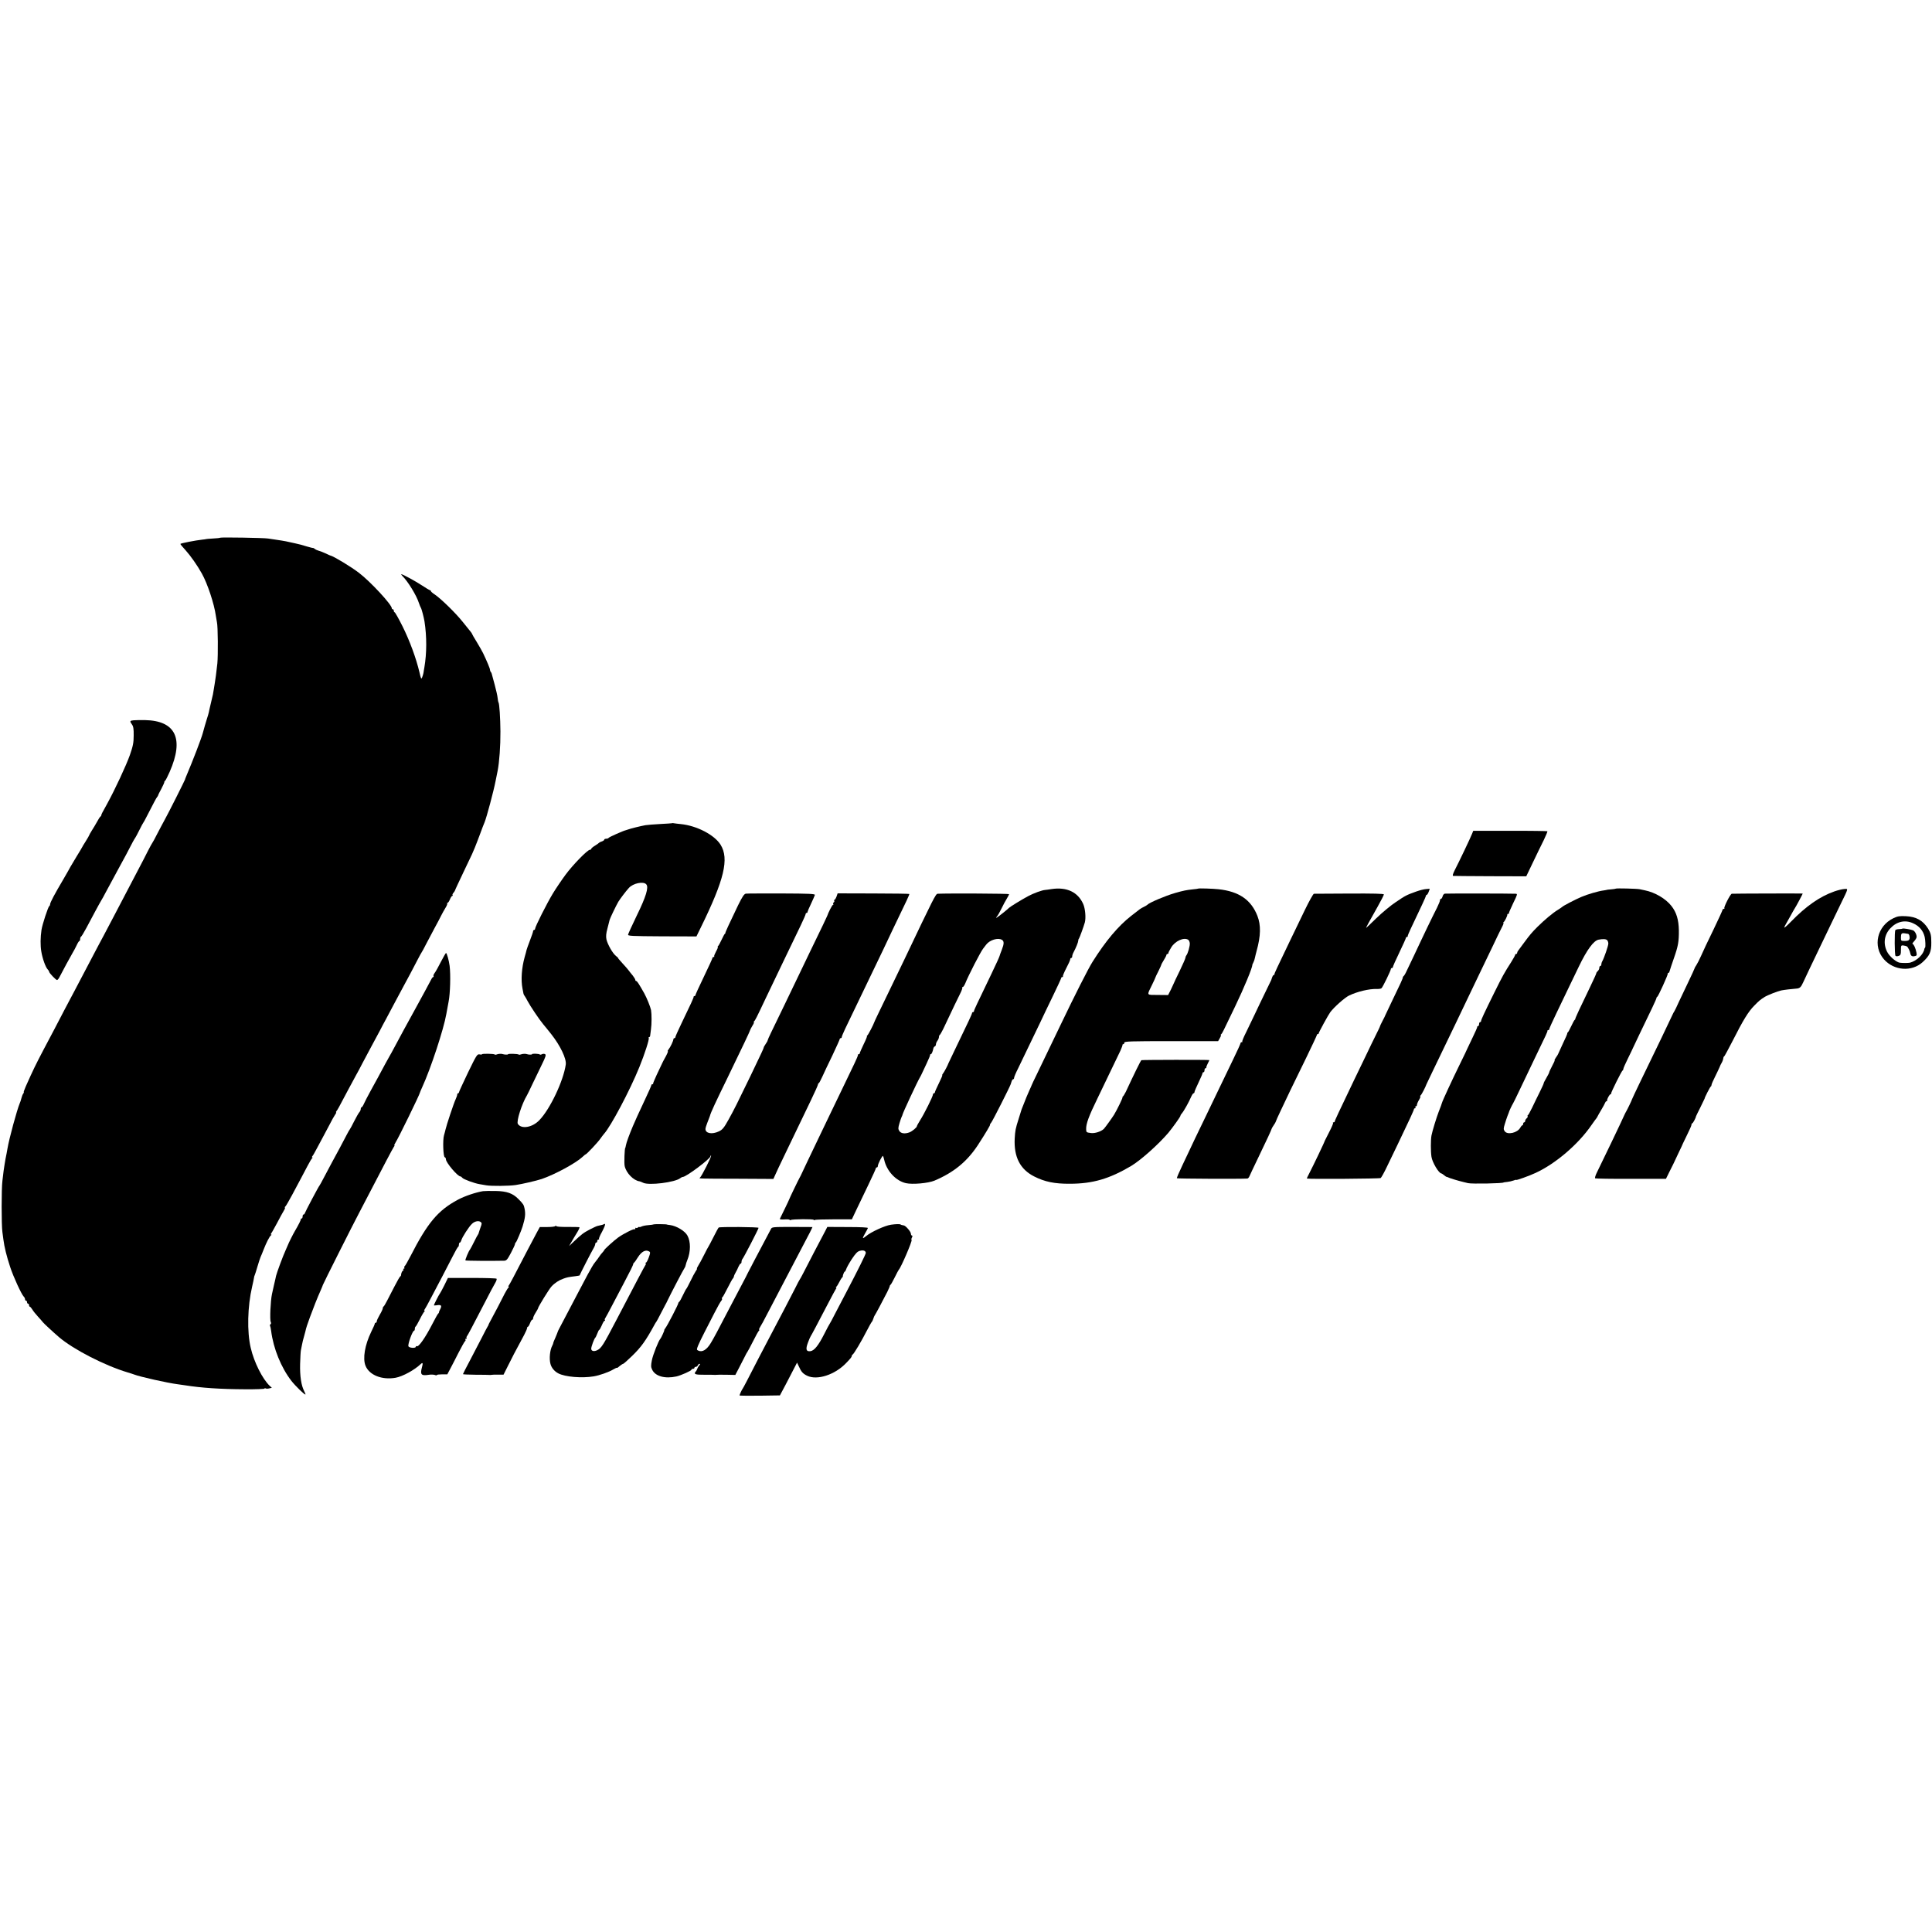 <?xml version="1.0" standalone="no"?>
<!DOCTYPE svg PUBLIC "-//W3C//DTD SVG 20010904//EN"
 "http://www.w3.org/TR/2001/REC-SVG-20010904/DTD/svg10.dtd">
<svg version="1.0" xmlns="http://www.w3.org/2000/svg"
 width="1928pt" height="1928pt" viewBox="0 0 1928 1928"
 preserveAspectRatio="xMidYMid meet">
<g transform="translate(0,1928) scale(0.1,-0.1)"
fill="#000000" stroke="none">
<path d="M2197 13914 c-2 -3 -35 -6 -73 -8 -38 -2 -69 -5 -69 -6 0 -1 -16 -3
-35 -5 -67 -7 -220 -37 -220 -43 0 -4 23 -32 51 -62 52 -58 118 -152 163 -233
56 -99 124 -304 140 -422 3 -22 8 -51 11 -65 10 -40 12 -330 4 -411 -10 -92
-20 -166 -25 -193 -2 -11 -6 -36 -9 -56 -7 -48 -10 -63 -30 -145 -9 -38 -19
-80 -21 -93 -3 -13 -11 -42 -19 -65 -11 -35 -31 -103 -41 -142 -13 -50 -97
-270 -167 -435 -6 -14 -11 -27 -11 -30 -3 -11 -168 -340 -202 -400 -20 -36
-54 -101 -77 -145 -22 -44 -43 -82 -46 -85 -3 -3 -23 -39 -44 -80 -20 -41 -68
-133 -106 -205 -100 -191 -166 -316 -233 -445 -34 -63 -82 -155 -108 -205 -27
-49 -68 -128 -93 -175 -131 -251 -163 -311 -197 -375 -21 -38 -64 -122 -98
-185 -63 -122 -136 -261 -210 -400 -77 -147 -99 -192 -175 -362 -14 -32 -23
-58 -20 -58 3 0 1 -6 -4 -12 -6 -7 -14 -26 -18 -43 -10 -35 -10 -36 -18 -55
-28 -67 -106 -354 -122 -450 -2 -14 -6 -36 -9 -50 -3 -14 -8 -38 -11 -55 -3
-16 -7 -43 -10 -60 -3 -16 -7 -43 -9 -60 -2 -16 -8 -61 -12 -100 -10 -75 -10
-444 0 -510 3 -22 7 -56 10 -75 9 -72 32 -167 68 -275 31 -95 111 -269 134
-293 8 -7 14 -20 14 -28 0 -8 5 -14 10 -14 6 0 10 -7 10 -15 0 -8 5 -15 10
-15 6 0 10 -7 10 -15 0 -8 4 -15 8 -15 4 0 15 -12 24 -27 9 -16 35 -48 58 -73
23 -25 44 -49 48 -55 7 -10 103 -99 160 -148 145 -124 459 -285 687 -353 28
-8 57 -18 65 -21 56 -22 331 -84 435 -97 22 -3 54 -7 70 -10 162 -26 357 -39
602 -40 106 -1 193 3 193 7 0 5 5 5 11 2 5 -4 22 -4 36 0 l26 6 -21 19 c-72
68 -157 236 -190 380 -38 160 -32 413 14 610 9 36 16 74 18 85 1 12 5 25 8 30
3 6 15 44 27 85 12 41 26 84 31 95 5 11 19 44 30 73 27 70 60 135 74 144 6 4
7 8 2 8 -5 0 -4 6 1 13 6 6 31 53 58 102 26 50 56 105 67 123 11 17 16 32 11
32 -4 0 -3 4 3 8 6 4 37 57 69 117 32 61 72 135 88 165 16 30 46 87 66 125 20
39 41 73 46 77 6 4 6 8 1 8 -5 0 -4 6 2 13 6 6 27 44 47 82 21 39 54 102 75
140 21 39 48 90 61 115 12 25 31 57 41 73 11 15 16 27 12 27 -3 0 -1 6 5 14
11 13 19 28 113 206 28 52 64 120 81 150 17 30 46 84 64 120 19 36 58 110 88
165 30 55 69 127 86 160 17 33 44 85 61 115 16 30 54 102 85 160 31 58 68 128
83 155 47 86 106 197 146 275 21 41 41 77 44 80 3 3 22 39 43 80 21 41 58 111
82 155 24 44 54 100 66 125 12 25 33 61 45 81 13 20 20 40 17 43 -4 3 -2 6 3
6 6 0 16 16 24 35 8 19 18 35 24 35 5 0 6 3 3 7 -4 3 -1 13 7 22 8 9 16 21 17
26 1 6 38 84 81 175 44 91 83 174 88 185 4 11 17 40 28 65 10 25 34 86 52 135
18 50 39 104 46 120 19 44 91 314 109 408 9 45 18 92 21 104 17 86 29 250 28
393 -1 135 -10 275 -19 290 -3 4 -7 25 -9 46 -2 22 -16 82 -30 134 -14 52 -27
100 -29 107 -2 7 -6 16 -10 19 -4 4 -7 13 -7 20 0 13 -31 86 -68 164 -9 19
-38 70 -64 113 -27 43 -48 80 -48 83 0 2 -6 12 -14 21 -8 10 -44 54 -79 98
-68 86 -218 232 -279 273 -21 13 -38 29 -38 33 0 5 -4 9 -9 9 -4 0 -39 21 -77
46 -63 42 -195 114 -209 114 -4 0 1 -7 10 -17 56 -55 141 -194 165 -269 7 -21
16 -43 20 -49 7 -9 30 -97 36 -135 24 -154 23 -320 -1 -460 -3 -19 -8 -44 -9
-55 -2 -11 -8 -31 -13 -44 -9 -22 -12 -16 -27 50 -33 140 -97 314 -168 457
-39 78 -75 142 -80 142 -4 0 -8 7 -8 15 0 8 -4 15 -10 15 -5 0 -10 4 -10 10 0
36 -213 266 -327 353 -81 62 -248 163 -283 172 -3 0 -27 11 -54 24 -27 12 -57
24 -68 26 -11 3 -27 10 -36 17 -8 7 -16 11 -16 9 -1 -1 -28 5 -61 15 -33 10
-62 18 -65 19 -3 0 -27 6 -55 13 -77 18 -107 24 -190 36 -28 4 -64 9 -80 12
-41 7 -472 14 -478 8z"/>
<path d="M1333 12092 c-38 -4 -40 -8 -16 -42 14 -19 18 -44 17 -110 0 -71 -6
-103 -38 -195 -35 -100 -150 -347 -226 -485 -52 -92 -60 -110 -59 -116 0 -4
-4 -10 -9 -13 -5 -3 -20 -26 -33 -51 -14 -25 -37 -64 -52 -87 -15 -24 -27 -45
-27 -48 0 -3 -16 -31 -35 -61 -19 -30 -35 -56 -35 -58 0 -2 -25 -43 -55 -92
-30 -49 -58 -96 -62 -104 -4 -8 -34 -62 -68 -120 -91 -154 -135 -237 -135
-254 0 -8 -4 -16 -8 -18 -11 -4 -70 -184 -78 -238 -11 -75 -12 -155 -2 -214
10 -66 43 -160 64 -180 8 -8 14 -18 14 -23 0 -12 68 -83 79 -83 5 0 16 12 24
28 29 57 111 209 131 242 12 19 30 54 41 77 11 24 23 43 28 43 4 0 7 9 7 19 0
11 4 21 8 23 5 2 29 41 54 88 25 47 64 121 88 165 23 44 50 91 58 105 9 14 30
52 47 85 35 65 88 164 127 235 14 25 48 88 76 140 27 52 58 111 68 130 11 19
21 37 24 40 3 3 21 37 40 75 19 39 37 72 40 75 3 3 18 30 33 60 71 138 96 186
104 195 5 6 10 13 11 18 0 4 15 34 33 67 17 32 30 62 29 66 -1 4 3 10 8 13 5
3 25 43 45 88 146 332 60 511 -247 517 -44 0 -96 0 -113 -2z"/>
<path d="M6708 11065 c-2 -1 -55 -5 -118 -8 -63 -3 -131 -9 -150 -12 -45 -8
-151 -34 -170 -42 -8 -3 -20 -7 -25 -8 -27 -6 -166 -68 -171 -76 -3 -5 -14 -9
-25 -9 -10 0 -19 -4 -19 -9 0 -5 -10 -13 -22 -17 -13 -4 -25 -10 -28 -13 -3
-4 -22 -17 -42 -30 -21 -12 -38 -27 -38 -32 0 -5 -6 -9 -13 -9 -24 0 -171
-151 -244 -250 -39 -53 -95 -136 -125 -185 -60 -99 -178 -333 -178 -353 0 -6
-4 -12 -10 -12 -5 0 -10 -6 -10 -12 0 -7 -14 -49 -31 -92 -17 -44 -32 -87 -34
-95 -2 -9 -10 -41 -19 -71 -30 -108 -39 -227 -22 -315 4 -22 9 -45 10 -51 1
-7 7 -18 13 -25 6 -8 18 -30 28 -49 25 -48 119 -188 155 -230 16 -19 33 -40
37 -45 5 -6 24 -30 44 -55 90 -114 153 -245 145 -303 -23 -163 -157 -446 -264
-556 -70 -73 -179 -91 -214 -37 -17 25 40 203 91 286 5 8 30 60 56 115 26 55
68 142 93 193 37 75 43 95 32 102 -8 5 -21 5 -31 0 -9 -5 -19 -7 -22 -3 -9 8
-77 11 -77 3 0 -6 -35 -6 -50 0 -14 6 -47 4 -61 -2 -9 -4 -19 -5 -22 -2 -8 8
-107 11 -107 3 0 -5 -36 -4 -50 1 -14 6 -47 4 -61 -2 -9 -4 -19 -5 -22 -1 -8
8 -127 10 -127 2 0 -3 -11 -4 -25 -1 -23 4 -30 -7 -115 -182 -49 -103 -90
-191 -90 -197 0 -5 -4 -9 -8 -9 -5 0 -9 -6 -9 -12 0 -7 -7 -29 -16 -48 -18
-37 -93 -263 -101 -302 -3 -13 -9 -38 -15 -57 -14 -46 -8 -214 7 -219 7 -2 12
-11 12 -21 0 -33 117 -171 145 -171 4 0 13 -6 19 -14 12 -15 121 -55 171 -63
17 -3 48 -8 70 -12 49 -8 221 -7 290 3 62 9 205 42 260 60 132 45 342 159 407
220 15 14 29 26 32 26 9 0 122 120 146 155 14 20 31 42 38 50 68 75 257 431
352 665 54 132 101 280 94 291 -3 5 -1 9 4 9 5 0 9 6 10 13 0 6 4 35 8 62 8
54 8 155 1 195 -7 34 -41 118 -67 166 -53 94 -72 124 -81 124 -5 0 -9 5 -9 11
0 6 -11 25 -25 43 -14 17 -34 41 -43 54 -9 12 -38 45 -63 72 -26 28 -44 50
-41 50 2 0 -7 9 -21 20 -33 26 -83 114 -95 165 -6 30 -4 58 10 110 10 39 20
77 22 86 5 18 63 139 86 179 17 28 73 103 105 138 42 48 148 70 175 36 25 -29
-3 -122 -94 -308 -47 -97 -86 -183 -88 -192 -3 -15 30 -16 339 -18 l343 -1 44
90 c234 477 284 685 197 825 -61 98 -237 190 -396 206 -27 3 -58 6 -67 8 -9 2
-18 3 -20 1z"/>
<path d="M14689 10957 c-15 -39 -130 -280 -171 -359 -20 -41 -25 -58 -16 -59
7 -1 174 -2 371 -3 l358 -1 67 140 c37 77 85 177 108 222 22 46 38 85 36 88
-3 2 -170 5 -372 4 l-368 0 -13 -32z"/>
<path d="M10495 10408 c-27 -5 -57 -8 -65 -9 -31 -2 -116 -33 -170 -62 -62
-33 -182 -107 -190 -116 -9 -11 -104 -87 -120 -96 -13 -7 -13 -6 0 11 9 10 29
46 45 79 16 33 39 77 52 97 13 21 23 41 23 45 0 6 -602 9 -713 4 -19 -1 -38
-38 -332 -656 -29 -60 -89 -186 -135 -280 -115 -238 -164 -339 -165 -345 -7
-23 -61 -127 -69 -132 -6 -4 -8 -8 -4 -8 3 0 -11 -36 -33 -80 -21 -44 -39 -85
-39 -90 0 -6 -5 -10 -10 -10 -6 0 -9 -3 -8 -7 1 -5 -14 -42 -34 -83 -20 -41
-68 -142 -108 -225 -40 -82 -99 -205 -131 -272 -32 -68 -86 -180 -120 -250
-34 -71 -83 -174 -110 -230 -27 -57 -54 -113 -59 -125 -6 -13 -14 -30 -19 -38
-11 -18 -105 -213 -106 -220 0 -4 -77 -162 -93 -194 -2 -4 19 -7 47 -5 28 2
51 0 51 -4 0 -5 5 -5 11 -2 15 10 229 11 229 2 0 -5 5 -5 11 -1 6 3 92 6 190
6 l180 0 43 91 c24 51 78 163 120 250 42 87 76 162 76 167 0 6 5 10 10 10 6 0
10 6 10 13 0 21 46 111 52 101 3 -5 8 -22 12 -39 25 -111 116 -209 216 -232
65 -15 223 -1 285 25 192 81 326 190 435 357 75 115 125 200 120 201 -3 1 2
10 11 20 13 14 186 356 195 384 1 3 5 15 9 28 4 12 11 22 16 22 5 0 9 6 9 14
0 8 17 49 39 92 45 93 160 331 221 459 23 50 80 168 126 263 46 95 84 177 84
182 0 6 5 10 12 10 6 0 9 3 5 6 -3 4 12 40 33 81 22 41 40 81 40 89 0 8 5 14
10 14 6 0 10 7 10 16 0 9 6 28 14 42 25 47 46 100 46 114 0 8 3 18 7 21 6 7
48 122 59 162 12 46 4 138 -16 183 -53 120 -164 172 -315 150z m-496 -507 c22
-14 22 -39 -2 -100 -12 -31 -22 -58 -22 -61 -4 -14 -30 -71 -83 -182 -144
-299 -172 -358 -172 -367 0 -6 -4 -11 -10 -11 -5 0 -10 -5 -10 -10 0 -10 -35
-84 -173 -370 -33 -69 -61 -127 -62 -130 -5 -17 -42 -88 -54 -102 -8 -10 -11
-18 -8 -18 4 0 -12 -36 -33 -79 -22 -44 -40 -85 -40 -90 0 -6 -4 -11 -10 -11
-5 0 -10 -6 -10 -13 0 -18 -86 -191 -127 -255 -18 -29 -33 -56 -33 -60 0 -13
-46 -51 -74 -62 -46 -17 -84 -12 -101 13 -13 21 -13 29 1 78 9 30 19 59 22 64
4 6 7 15 8 20 3 19 150 334 175 375 5 8 13 24 18 35 5 11 26 56 47 100 21 44
37 83 36 88 -1 4 2 7 7 7 8 0 18 22 26 60 2 8 9 16 14 18 6 2 11 11 11 20 0
10 7 26 15 36 8 11 15 28 15 37 0 10 4 19 8 21 4 2 19 28 34 58 107 226 143
302 168 351 16 31 26 59 23 63 -4 3 -2 6 4 6 6 0 16 15 24 33 34 85 154 318
181 352 5 6 18 23 30 39 35 46 118 71 157 47z"/>
<path d="M11956 10412 c-2 -1 -25 -5 -52 -7 -65 -7 -96 -13 -179 -37 -94 -27
-257 -96 -275 -117 -3 -3 -18 -13 -35 -21 -36 -18 -30 -14 -127 -90 -131 -103
-254 -250 -385 -458 -40 -62 -185 -349 -313 -617 -82 -172 -187 -390 -243
-505 -28 -58 -52 -107 -52 -110 -1 -3 -10 -25 -22 -50 -19 -42 -37 -85 -64
-155 -7 -16 -13 -32 -14 -35 -1 -3 -14 -45 -29 -93 -33 -104 -35 -118 -40
-199 -9 -184 54 -307 194 -378 106 -54 205 -74 355 -73 230 0 396 49 614 178
96 58 269 212 370 330 44 53 121 161 121 170 0 5 6 16 14 24 19 21 72 116 92
164 9 20 20 37 25 37 5 0 9 5 9 12 0 6 18 49 40 94 22 46 40 88 40 93 0 6 5
11 10 11 6 0 10 9 10 20 0 11 5 20 10 20 6 0 9 3 8 8 -1 4 6 22 15 40 10 17
16 33 15 33 -10 4 -671 3 -678 -1 -7 -4 -79 -151 -155 -315 -11 -22 -24 -43
-29 -47 -6 -4 -8 -8 -4 -8 6 0 -57 -130 -85 -175 -20 -32 -90 -129 -101 -140
-27 -27 -90 -47 -128 -42 -47 6 -48 7 -49 38 -2 53 25 128 115 312 84 173 192
398 227 472 12 28 22 53 21 58 -1 4 3 7 8 7 6 0 10 7 10 15 0 13 59 15 468 15
l468 0 17 30 c10 17 15 30 10 30 -4 0 -3 4 3 8 5 4 18 25 28 47 11 22 60 126
111 230 89 185 174 390 172 415 0 3 5 14 11 26 6 11 13 32 15 45 3 13 10 44
17 69 42 150 44 258 8 350 -63 161 -184 244 -388 266 -54 6 -200 11 -204 6z
m-99 -510 c7 -4 14 -19 16 -32 4 -26 -19 -107 -34 -124 -5 -6 -9 -16 -9 -23 0
-8 -26 -66 -57 -131 -31 -64 -58 -119 -58 -122 -1 -3 -14 -31 -29 -63 l-29
-57 -103 1 c-117 1 -111 -9 -57 102 18 37 33 69 33 72 0 3 14 32 31 65 16 33
29 61 28 62 -1 2 10 22 24 45 15 24 27 47 27 53 0 5 5 10 10 10 6 0 10 4 10
10 0 5 12 30 28 55 38 64 126 104 169 77z"/>
<path d="M16125 10412 c-2 -2 -23 -5 -47 -7 -24 -2 -43 -4 -43 -5 0 -1 -14 -3
-32 -6 -50 -6 -163 -39 -223 -65 -61 -26 -182 -89 -190 -99 -3 -3 -23 -17 -44
-30 -49 -29 -134 -101 -201 -167 -60 -60 -76 -79 -138 -163 -26 -36 -52 -70
-57 -77 -6 -7 -10 -17 -10 -23 0 -5 -4 -10 -10 -10 -5 0 -10 -4 -10 -9 0 -5
-17 -36 -37 -68 -71 -111 -88 -141 -173 -313 -96 -194 -130 -267 -130 -279 0
-6 -4 -11 -10 -11 -5 0 -10 -9 -10 -20 0 -11 -5 -20 -10 -20 -6 0 -9 -3 -8 -7
1 -5 -20 -53 -47 -108 -27 -55 -49 -102 -50 -105 0 -3 -38 -81 -84 -175 -73
-149 -167 -352 -172 -373 -3 -11 -10 -32 -32 -87 -23 -60 -63 -191 -72 -237
-8 -42 -8 -161 0 -212 8 -56 74 -166 99 -166 3 0 15 -8 26 -17 11 -10 24 -18
28 -18 4 0 12 -3 17 -6 10 -6 98 -33 150 -45 17 -4 37 -9 45 -11 35 -9 355 -3
355 7 0 1 16 3 35 5 19 2 47 8 63 14 15 6 27 9 27 6 0 -6 130 40 194 70 200
92 428 287 559 479 23 33 45 63 48 66 3 3 8 12 12 20 4 8 20 38 37 65 17 28
33 58 37 68 3 9 9 17 14 17 5 0 8 3 7 8 -3 12 24 62 34 62 4 0 7 3 6 8 -2 10
105 226 115 230 4 2 7 9 7 15 0 7 21 55 47 107 26 52 47 97 48 100 1 3 30 64
64 135 121 249 171 355 171 364 0 5 3 11 8 13 10 4 108 220 105 230 -2 4 1 8
6 8 5 0 11 10 14 23 3 12 22 69 42 126 42 120 50 165 49 277 -2 106 -24 180
-75 244 -57 72 -162 134 -264 155 -14 3 -37 8 -52 11 -30 6 -232 11 -238 6z
m-87 -514 c7 -7 12 -22 12 -34 0 -22 -42 -144 -60 -176 -6 -10 -10 -25 -10
-33 0 -8 -4 -15 -10 -15 -5 0 -10 -8 -10 -19 0 -10 -7 -24 -15 -31 -8 -7 -15
-17 -15 -22 0 -6 -30 -71 -66 -146 -92 -189 -146 -306 -144 -311 1 -2 -2 -7
-7 -10 -4 -3 -19 -31 -33 -61 -14 -30 -29 -58 -33 -61 -5 -3 -8 -9 -7 -13 1
-4 -19 -49 -44 -101 -25 -53 -46 -99 -47 -103 -1 -4 -10 -19 -21 -34 -11 -16
-17 -28 -14 -28 4 0 -7 -25 -24 -56 -16 -31 -30 -60 -30 -65 0 -4 -13 -31 -30
-59 -16 -27 -27 -50 -25 -50 2 0 -15 -39 -39 -87 -24 -49 -59 -119 -77 -158
-19 -38 -37 -72 -41 -73 -5 -2 -6 -7 -3 -12 3 -4 -2 -13 -10 -20 -8 -7 -15
-19 -15 -26 0 -8 -4 -14 -10 -14 -5 0 -10 -7 -10 -15 0 -8 -4 -15 -8 -15 -5 0
-14 -11 -21 -24 -28 -51 -128 -74 -155 -35 -13 19 -13 27 1 72 8 28 20 62 25
76 6 14 12 31 14 36 3 15 33 78 44 95 5 8 35 69 66 135 31 66 92 194 136 285
136 281 142 295 140 303 -1 4 3 7 8 7 6 0 10 4 10 9 0 6 32 77 71 158 39 81
98 204 131 273 33 69 76 157 94 195 81 168 147 258 197 268 44 8 73 7 85 -5z"/>
<path d="M14135 10384 c-99 -36 -107 -39 -204 -105 -52 -34 -139 -107 -195
-161 -55 -54 -102 -98 -103 -98 -2 0 10 24 26 53 16 28 56 101 90 161 34 60
61 114 61 120 0 8 -104 10 -342 9 -189 -1 -349 -2 -356 -2 -7 -1 -48 -74 -91
-163 -43 -90 -111 -230 -151 -313 -128 -266 -153 -320 -152 -327 1 -5 -2 -8
-7 -8 -7 0 -13 -12 -25 -50 -1 -3 -28 -59 -60 -124 -32 -66 -79 -163 -103
-215 -25 -53 -65 -135 -88 -183 -24 -47 -41 -89 -38 -92 4 -3 1 -6 -5 -6 -7 0
-12 -4 -12 -9 0 -6 -33 -79 -74 -163 -40 -84 -106 -220 -146 -303 -40 -82 -97
-201 -126 -262 -30 -62 -80 -166 -111 -230 -31 -65 -57 -120 -58 -123 -1 -3
-29 -63 -63 -133 -34 -71 -60 -132 -58 -135 3 -5 635 -8 704 -3 7 1 16 11 21
24 5 12 44 95 86 182 87 180 134 282 136 293 1 4 10 19 20 34 10 14 19 29 19
32 0 4 23 55 51 114 28 59 72 150 96 202 25 52 95 196 156 320 60 124 109 228
109 233 -1 4 2 7 8 7 5 0 10 4 10 9 0 9 96 185 115 210 37 50 145 146 187 166
83 40 200 68 278 66 19 -1 40 2 46 7 11 7 94 177 94 193 0 5 5 9 10 9 6 0 10
5 10 10 0 6 29 72 65 146 36 74 65 140 65 145 0 5 5 9 10 9 6 0 9 3 8 8 -1 4
12 36 29 72 101 212 153 323 153 331 0 5 4 9 8 9 4 0 13 14 19 30 l11 31 -36
-3 c-20 -1 -64 -12 -97 -24z"/>
<path d="M18305 10384 c-145 -51 -281 -146 -433 -302 -40 -41 -69 -67 -66 -56
4 10 10 24 14 29 4 6 24 42 45 80 21 39 42 75 46 81 8 10 79 143 79 147 0 2
-681 0 -708 -2 -14 -1 -83 -137 -74 -145 3 -3 0 -6 -6 -6 -7 0 -12 -4 -12 -9
0 -5 -42 -97 -93 -203 -52 -106 -107 -222 -122 -258 -16 -36 -37 -77 -47 -92
-10 -14 -18 -29 -18 -33 0 -3 -28 -64 -61 -133 -34 -70 -77 -161 -96 -202 -18
-41 -38 -82 -43 -90 -6 -8 -14 -24 -19 -35 -15 -34 -173 -364 -327 -680 -42
-88 -78 -163 -78 -166 -1 -7 -45 -99 -57 -119 -5 -8 -13 -24 -18 -35 -27 -62
-231 -487 -272 -569 -17 -33 -26 -62 -20 -65 5 -3 166 -6 357 -5 l349 0 36 73
c20 40 37 74 38 76 1 3 23 49 48 102 26 54 48 100 48 103 1 3 20 43 43 89 23
46 42 89 42 97 0 8 3 14 8 14 6 0 35 53 37 70 1 3 20 43 44 90 23 47 42 86 42
87 -2 7 55 118 62 121 4 2 7 9 7 16 0 7 16 43 35 81 19 38 39 81 45 95 5 14
14 32 19 40 10 16 18 39 19 54 0 5 4 12 9 15 4 3 41 71 82 151 105 208 159
296 217 354 51 52 60 59 104 87 26 17 131 58 165 65 30 6 105 15 148 18 37 2
49 12 73 66 13 29 97 206 169 355 40 83 88 184 108 225 19 41 62 130 95 197
81 166 78 154 35 151 -19 -1 -64 -12 -98 -24z"/>
<path d="M7443 10362 c-17 -3 -34 -28 -77 -115 -84 -174 -129 -272 -127 -276
2 -2 -1 -7 -6 -10 -4 -3 -19 -31 -33 -61 -14 -30 -29 -58 -35 -62 -5 -4 -6 -8
-2 -8 4 0 -3 -20 -17 -44 -13 -24 -22 -47 -19 -50 4 -3 1 -6 -5 -6 -7 0 -12
-4 -12 -9 0 -5 -38 -89 -85 -186 -47 -97 -85 -181 -85 -186 0 -5 -4 -9 -10 -9
-5 0 -9 -3 -8 -7 1 -9 -28 -73 -121 -265 -33 -69 -61 -131 -61 -137 0 -6 -4
-11 -10 -11 -5 0 -10 -5 -10 -11 0 -16 -31 -81 -48 -101 -8 -10 -12 -18 -8
-18 6 0 -6 -29 -35 -80 -5 -8 -15 -28 -23 -45 -8 -16 -31 -66 -52 -110 -20
-44 -37 -83 -36 -87 1 -5 -2 -8 -8 -8 -5 0 -10 -4 -10 -9 0 -5 -25 -63 -56
-128 -82 -176 -99 -212 -127 -278 -36 -85 -66 -166 -71 -195 -2 -14 -5 -25 -6
-25 -7 0 -13 -155 -6 -182 16 -70 88 -144 149 -152 4 0 20 -7 35 -14 57 -29
320 4 371 46 7 6 19 12 25 12 35 1 276 182 276 207 0 6 3 9 6 5 7 -6 -95 -208
-111 -219 -13 -10 -23 -10 382 -11 l351 -2 18 40 c9 22 51 110 92 195 118 246
185 384 262 545 40 83 73 156 73 163 0 6 3 12 7 12 4 0 19 28 35 63 15 34 61
131 102 215 40 85 73 158 73 163 0 5 5 9 10 9 6 0 10 5 10 10 0 6 15 43 34 83
54 114 234 488 376 782 24 50 44 92 45 95 1 3 24 52 52 110 143 296 171 355
167 359 -2 2 -164 5 -359 5 l-356 1 -11 -32 c-7 -18 -16 -33 -21 -33 -4 0 -6
-4 -2 -9 3 -5 1 -12 -5 -16 -6 -4 -8 -11 -5 -16 4 -5 2 -9 -3 -9 -7 0 -47 -78
-57 -110 -1 -5 -46 -99 -180 -375 -40 -82 -88 -184 -108 -225 -19 -41 -81
-169 -137 -285 -56 -115 -117 -242 -136 -281 -19 -38 -34 -74 -34 -78 0 -4 -9
-20 -19 -34 -10 -15 -20 -31 -20 -37 -2 -11 -19 -47 -133 -285 -134 -277 -161
-331 -217 -432 -46 -83 -61 -101 -96 -118 -69 -33 -135 -21 -135 24 0 8 9 39
21 68 12 29 22 58 24 63 6 28 56 136 173 375 147 303 231 480 229 483 -1 1 9
19 21 40 13 20 20 37 15 37 -4 0 -3 4 2 8 10 7 24 34 115 227 74 154 262 548
351 731 27 56 49 107 49 113 0 6 5 11 10 11 6 0 9 3 8 8 0 4 15 41 35 82 19
41 37 81 39 89 2 11 -55 14 -332 15 -184 0 -345 0 -357 -2z"/>
<path d="M14418 10362 c-9 -2 -19 -14 -22 -28 -4 -13 -11 -24 -16 -24 -6 0
-10 -6 -10 -14 0 -8 -13 -41 -29 -73 -37 -71 -174 -356 -176 -363 -1 -3 -25
-54 -54 -115 -29 -60 -62 -130 -74 -155 -11 -25 -25 -48 -30 -51 -5 -3 -8 -9
-8 -13 2 -7 -22 -60 -110 -241 -34 -71 -63 -132 -64 -135 0 -3 -13 -29 -28
-57 -15 -29 -27 -54 -26 -55 1 -2 -17 -39 -39 -83 -22 -44 -66 -134 -97 -200
-32 -66 -87 -181 -123 -255 -152 -318 -192 -402 -192 -411 0 -5 -5 -9 -12 -9
-6 0 -9 -3 -5 -6 3 -4 -14 -44 -38 -90 -24 -47 -44 -87 -45 -89 0 -8 -119
-256 -151 -317 -17 -32 -29 -58 -27 -59 20 -7 726 -2 736 5 7 5 35 55 61 110
27 56 76 157 109 226 118 246 162 341 162 351 0 5 5 9 11 9 5 0 7 5 4 10 -3 6
-1 10 4 10 6 0 11 6 11 14 0 8 9 31 21 50 12 20 17 36 12 36 -4 0 -3 4 3 8 9
5 50 85 59 112 1 3 29 61 62 130 184 381 308 640 353 735 21 44 72 152 115
240 42 88 104 216 137 285 32 69 70 146 84 173 14 26 22 47 17 47 -4 0 -3 4 2
8 12 8 39 64 37 75 -1 4 2 7 8 7 6 0 9 3 8 8 -1 4 19 49 43 100 42 86 44 92
25 93 -65 3 -695 3 -708 1z"/>
<path d="M18895 10117 c-163 -78 -209 -280 -94 -411 100 -113 277 -126 385
-28 71 65 88 103 87 197 0 72 -6 96 -32 138 -51 81 -118 119 -221 124 -64 3
-83 0 -125 -20z m195 -50 c63 -28 102 -74 117 -137 7 -31 10 -100 4 -106 -3
-3 -6 -9 -7 -12 -7 -55 -76 -121 -144 -139 -18 -4 -78 -4 -103 0 -37 7 -104
65 -126 111 -40 81 -27 169 34 233 63 67 146 86 225 50z"/>
<path d="M18986 10013 c-2 -2 -18 -5 -35 -5 -18 -1 -34 -5 -37 -10 -9 -15 -8
-248 2 -257 5 -5 19 -5 32 0 19 7 22 16 22 57 0 46 1 49 24 47 14 -2 30 -6 36
-10 10 -6 30 -46 34 -70 4 -23 17 -32 41 -27 23 4 25 8 20 36 -9 44 -28 86
-39 86 -5 0 1 11 14 25 13 14 25 33 26 41 4 23 -16 62 -35 70 -22 9 -100 22
-105 17z m55 -52 c12 -2 20 -33 14 -52 -5 -14 -16 -19 -46 -19 -38 0 -39 1
-39 33 0 41 6 48 39 43 14 -2 29 -5 32 -5z"/>
<path d="M4400 9682 c-24 -48 -52 -98 -62 -111 -10 -13 -15 -27 -12 -32 3 -5
2 -9 -3 -9 -4 0 -13 -10 -19 -23 -17 -34 -114 -212 -169 -312 -59 -106 -155
-283 -201 -370 -20 -38 -40 -74 -44 -80 -7 -11 -77 -139 -117 -215 -13 -25
-46 -85 -74 -135 -27 -49 -57 -107 -66 -127 -9 -21 -20 -38 -25 -38 -4 0 -8
-8 -8 -17 0 -9 -6 -24 -14 -32 -8 -9 -31 -50 -52 -91 -20 -41 -40 -77 -43 -80
-3 -3 -19 -30 -34 -60 -35 -68 -96 -182 -147 -275 -21 -38 -56 -104 -77 -145
-21 -41 -41 -77 -44 -80 -8 -7 -143 -262 -147 -277 -2 -7 -8 -13 -13 -13 -5 0
-9 -9 -9 -20 0 -11 -5 -20 -10 -20 -6 0 -9 -3 -8 -7 2 -7 -22 -55 -62 -123
-12 -19 -64 -123 -65 -130 -1 -3 -12 -27 -24 -55 -27 -58 -88 -224 -96 -257
-2 -13 -12 -54 -21 -93 -8 -38 -17 -79 -20 -90 -14 -65 -23 -255 -12 -277 5
-10 4 -19 -2 -23 -6 -4 -8 -10 -5 -15 3 -5 8 -28 11 -52 22 -174 99 -365 202
-498 38 -49 133 -142 140 -136 2 2 -3 17 -12 33 -30 58 -44 151 -41 271 2 64
5 127 8 138 3 12 8 37 11 55 3 19 13 59 22 89 8 30 17 62 18 70 2 8 6 22 9 30
3 8 17 47 30 85 29 80 75 197 108 270 12 28 22 51 21 52 -1 4 305 613 369 733
64 121 158 302 266 510 36 69 70 131 75 138 6 6 7 12 4 12 -4 0 1 12 11 28 26
38 243 483 243 497 0 3 11 28 24 57 85 185 214 578 240 728 6 36 18 102 23
125 16 80 21 269 10 357 -7 55 -28 128 -36 128 -3 0 -26 -40 -51 -88z"/>
<path d="M4820 7393 c-73 -12 -183 -49 -250 -85 -200 -107 -303 -230 -475
-566 -26 -51 -52 -95 -57 -98 -4 -3 -6 -10 -3 -15 4 -5 1 -9 -5 -9 -6 0 -8 -4
-5 -10 3 -5 2 -10 -3 -10 -8 0 -20 -28 -20 -47 0 -3 -4 -9 -9 -12 -5 -3 -29
-46 -55 -96 -25 -49 -59 -115 -75 -145 -15 -30 -31 -56 -35 -58 -5 -2 -8 -10
-8 -17 0 -8 -13 -37 -30 -65 -16 -28 -30 -57 -30 -65 0 -8 -4 -15 -10 -15 -5
0 -10 -4 -10 -10 0 -5 -16 -42 -36 -82 -63 -130 -86 -265 -56 -338 38 -93 164
-143 300 -119 71 13 188 77 251 137 20 19 24 9 11 -36 -18 -69 -6 -83 65 -72
23 4 52 3 64 -1 11 -5 21 -5 21 -1 0 4 23 7 52 7 l52 0 29 55 c16 30 54 103
84 163 30 59 59 110 64 113 5 3 7 10 4 15 -4 5 -1 9 6 9 7 0 9 3 6 7 -4 3 -3
11 2 17 10 12 61 110 181 341 45 88 91 175 102 192 11 18 17 37 14 42 -3 5
-114 8 -246 8 l-240 0 -37 -76 c-21 -42 -41 -78 -44 -81 -6 -5 -59 -109 -59
-116 0 -2 12 -2 26 0 45 8 56 -1 39 -35 -9 -16 -15 -32 -14 -35 0 -4 -3 -10
-8 -13 -5 -3 -30 -49 -57 -101 -72 -140 -139 -236 -157 -224 -5 3 -9 0 -9 -5
0 -18 -67 -13 -74 4 -8 21 41 155 56 155 4 0 8 9 8 19 0 11 3 21 8 23 4 2 23
35 42 73 19 39 40 73 45 77 6 4 6 8 1 8 -5 0 -4 6 2 13 5 6 35 60 66 120 31
59 81 155 113 215 31 59 77 148 102 197 25 50 49 92 54 93 4 2 7 12 7 23 0 10
4 19 9 19 5 0 11 10 15 23 7 29 77 138 106 164 27 26 65 34 86 19 14 -11 14
-16 -1 -56 -8 -25 -17 -49 -18 -55 -1 -5 -4 -12 -7 -15 -3 -3 -21 -36 -40 -75
-19 -38 -37 -72 -40 -75 -12 -12 -50 -103 -45 -108 4 -4 263 -6 387 -3 23 1
32 12 67 78 23 43 41 83 41 90 0 6 3 13 8 15 6 2 53 113 67 158 26 85 31 124
20 179 -7 37 -14 48 -62 96 -56 57 -115 78 -228 80 -55 1 -111 0 -125 -2z"/>
<path d="M6029 7065 c-6 -5 -23 -10 -66 -19 -7 -1 -42 -17 -77 -35 -64 -34
-83 -48 -164 -125 l-43 -41 26 45 c14 25 39 66 55 92 16 26 26 49 22 51 -4 2
-58 3 -120 3 -68 -1 -112 3 -112 9 0 6 -3 6 -8 0 -4 -6 -40 -10 -81 -10 l-74
0 -30 -55 c-16 -30 -57 -107 -90 -170 -138 -266 -180 -346 -189 -357 -6 -7 -7
-13 -2 -13 5 0 4 -4 -1 -8 -6 -4 -23 -32 -39 -62 -29 -60 -110 -213 -141 -270
-11 -19 -19 -37 -20 -40 0 -3 -4 -12 -10 -20 -5 -8 -30 -55 -55 -105 -26 -49
-79 -151 -118 -227 -40 -75 -72 -138 -72 -141 0 -3 57 -5 128 -6 70 0 132 -1
137 -2 6 -1 15 0 20 1 6 2 35 2 65 2 l55 0 38 76 c34 70 88 174 168 321 16 30
29 61 29 68 0 7 4 13 8 13 4 0 14 16 21 35 7 19 17 35 22 35 5 0 9 7 9 15 0 9
11 33 25 55 14 22 25 42 25 46 0 12 109 189 132 214 31 35 75 64 118 79 38 14
52 17 119 25 24 3 45 7 45 8 6 17 116 232 133 260 13 21 23 44 23 53 0 8 5 15
10 15 6 0 10 7 10 15 0 8 5 15 12 15 6 0 9 3 6 6 -4 3 9 35 29 70 19 36 33 69
31 75 -2 6 -6 8 -9 4z"/>
<path d="M6525 7062 c-2 -2 -27 -6 -55 -8 -29 -2 -60 -9 -71 -15 -10 -5 -19
-7 -19 -3 0 3 -6 1 -13 -5 -8 -6 -17 -8 -20 -4 -4 3 -7 0 -7 -7 0 -7 -3 -11
-6 -7 -8 8 -113 -45 -166 -83 -43 -31 -138 -118 -138 -125 0 -3 -8 -13 -17
-23 -10 -10 -25 -29 -33 -42 -8 -12 -24 -35 -36 -49 -12 -14 -29 -39 -38 -56
-9 -16 -28 -50 -42 -75 -14 -25 -60 -112 -103 -195 -69 -132 -116 -221 -177
-337 -10 -18 -19 -37 -20 -43 -1 -5 -12 -31 -23 -57 -12 -26 -21 -49 -20 -50
1 -2 -3 -14 -10 -27 -23 -42 -32 -130 -18 -181 10 -40 40 -75 78 -95 68 -36
236 -50 354 -30 56 9 153 43 195 69 19 11 36 19 37 16 1 -3 13 5 27 18 15 12
30 22 35 22 4 0 44 35 88 78 92 89 137 152 227 317 6 11 13 22 16 25 3 3 22
39 43 80 21 41 42 82 47 90 5 8 15 27 22 43 28 59 160 313 169 323 5 6 10 19
12 30 2 10 9 33 16 49 34 83 35 184 1 245 -25 46 -108 96 -174 105 -17 2 -31
4 -31 5 0 4 -126 5 -130 2z m-46 -271 c12 -7 11 -17 -5 -60 -10 -28 -22 -51
-28 -51 -5 0 -6 -3 -3 -7 4 -3 3 -11 -2 -17 -9 -12 -102 -189 -291 -551 -129
-247 -149 -279 -190 -299 -33 -16 -60 -9 -60 15 0 21 30 101 40 109 4 3 13 22
21 43 7 20 16 37 20 37 3 0 14 20 25 45 10 25 22 45 28 45 5 0 6 3 3 7 -4 3
-3 11 2 17 5 6 39 70 76 141 37 72 88 168 113 215 59 111 92 178 91 186 0 4 3
10 8 13 5 3 22 27 38 53 38 60 79 81 114 59z"/>
<path d="M8890 7058 c-60 -9 -198 -72 -245 -112 -16 -14 -31 -23 -33 -21 -3 2
7 23 21 47 14 24 27 48 28 53 3 6 -69 10 -200 10 l-205 1 -21 -41 c-41 -76
-189 -360 -219 -420 -17 -33 -33 -62 -36 -65 -3 -3 -22 -39 -42 -80 -41 -81
-163 -315 -248 -475 -59 -111 -184 -352 -239 -460 -20 -38 -38 -72 -41 -75 -6
-6 -30 -58 -30 -66 0 -2 91 -3 202 -2 l201 3 24 45 c14 25 52 98 86 164 l61
118 18 -38 c24 -54 40 -72 83 -93 100 -48 278 10 389 127 47 49 56 60 56 71 0
5 4 11 8 13 12 4 90 136 142 238 24 47 47 87 51 90 3 3 10 16 14 30 4 14 11
30 15 35 8 10 70 127 124 232 14 29 26 56 25 59 0 4 3 10 8 13 5 3 24 38 43
76 19 39 37 72 40 75 22 22 136 288 127 296 -4 4 -2 15 4 25 6 13 6 19 -1 19
-5 0 -10 9 -10 19 0 19 -52 80 -71 82 -13 2 -29 6 -31 9 -8 6 -49 5 -98 -2z
m-250 -282 c0 -12 -82 -177 -189 -381 -35 -66 -86 -165 -115 -220 -28 -55 -53
-102 -56 -105 -3 -3 -28 -49 -55 -103 -58 -115 -100 -167 -139 -171 -41 -5
-48 19 -24 84 11 30 24 60 28 65 8 11 65 119 175 330 37 72 72 136 77 143 6 6
7 12 2 12 -5 0 -4 4 1 8 6 4 19 25 30 47 11 22 24 43 28 46 5 3 8 8 8 10 -2
12 13 49 19 49 4 0 10 11 14 23 3 13 28 58 55 100 40 60 57 78 83 85 34 9 58
0 58 -22z"/>
<path d="M7172 7030 c-4 -3 -27 -45 -52 -95 -25 -49 -47 -92 -50 -95 -3 -3
-23 -41 -45 -85 -22 -44 -48 -92 -58 -107 -10 -16 -15 -28 -12 -28 3 0 -2 -12
-13 -27 -10 -16 -34 -59 -52 -98 -19 -38 -36 -72 -40 -75 -4 -3 -19 -32 -35
-65 -15 -33 -32 -63 -37 -66 -5 -3 -9 -9 -9 -13 2 -10 -112 -231 -132 -254 -6
-8 -10 -16 -8 -16 4 -1 -31 -78 -39 -86 -17 -16 -76 -164 -85 -216 -10 -52
-10 -66 4 -94 31 -64 127 -91 241 -66 47 11 150 57 150 67 0 5 7 9 15 9 8 0
15 5 15 10 0 6 6 10 14 10 8 0 16 7 20 15 3 8 11 15 17 15 8 0 7 -6 -4 -17 -8
-10 -17 -25 -19 -33 -2 -8 -9 -21 -16 -28 -22 -25 -2 -32 86 -31 48 0 92 0 97
-1 6 -1 15 -1 20 0 6 1 51 2 101 1 l92 -2 33 63 c18 35 44 86 58 113 13 28 27
52 30 55 3 3 28 50 56 105 27 55 54 103 60 107 5 4 6 8 1 8 -4 0 0 12 10 28
10 15 41 72 69 127 79 152 372 712 416 795 5 8 15 29 23 45 l14 30 -202 1
c-194 0 -203 -1 -212 -20 -6 -12 -31 -59 -56 -106 -68 -127 -158 -300 -177
-337 -4 -10 -28 -56 -53 -103 -25 -47 -76 -143 -113 -215 -144 -276 -168 -322
-202 -378 -41 -68 -85 -94 -125 -75 -17 8 -17 11 -1 51 9 23 37 80 61 127 24
47 69 135 100 195 31 61 62 116 69 123 7 8 11 17 8 22 -3 5 -2 10 2 12 5 1 28
44 53 93 25 50 49 93 53 96 5 3 9 13 11 21 1 8 9 26 17 39 8 13 21 39 28 57 8
17 17 32 22 32 5 0 9 8 9 18 0 10 4 22 9 28 12 12 161 300 161 311 0 9 -387
12 -398 3z"/>
</g>
</svg>
